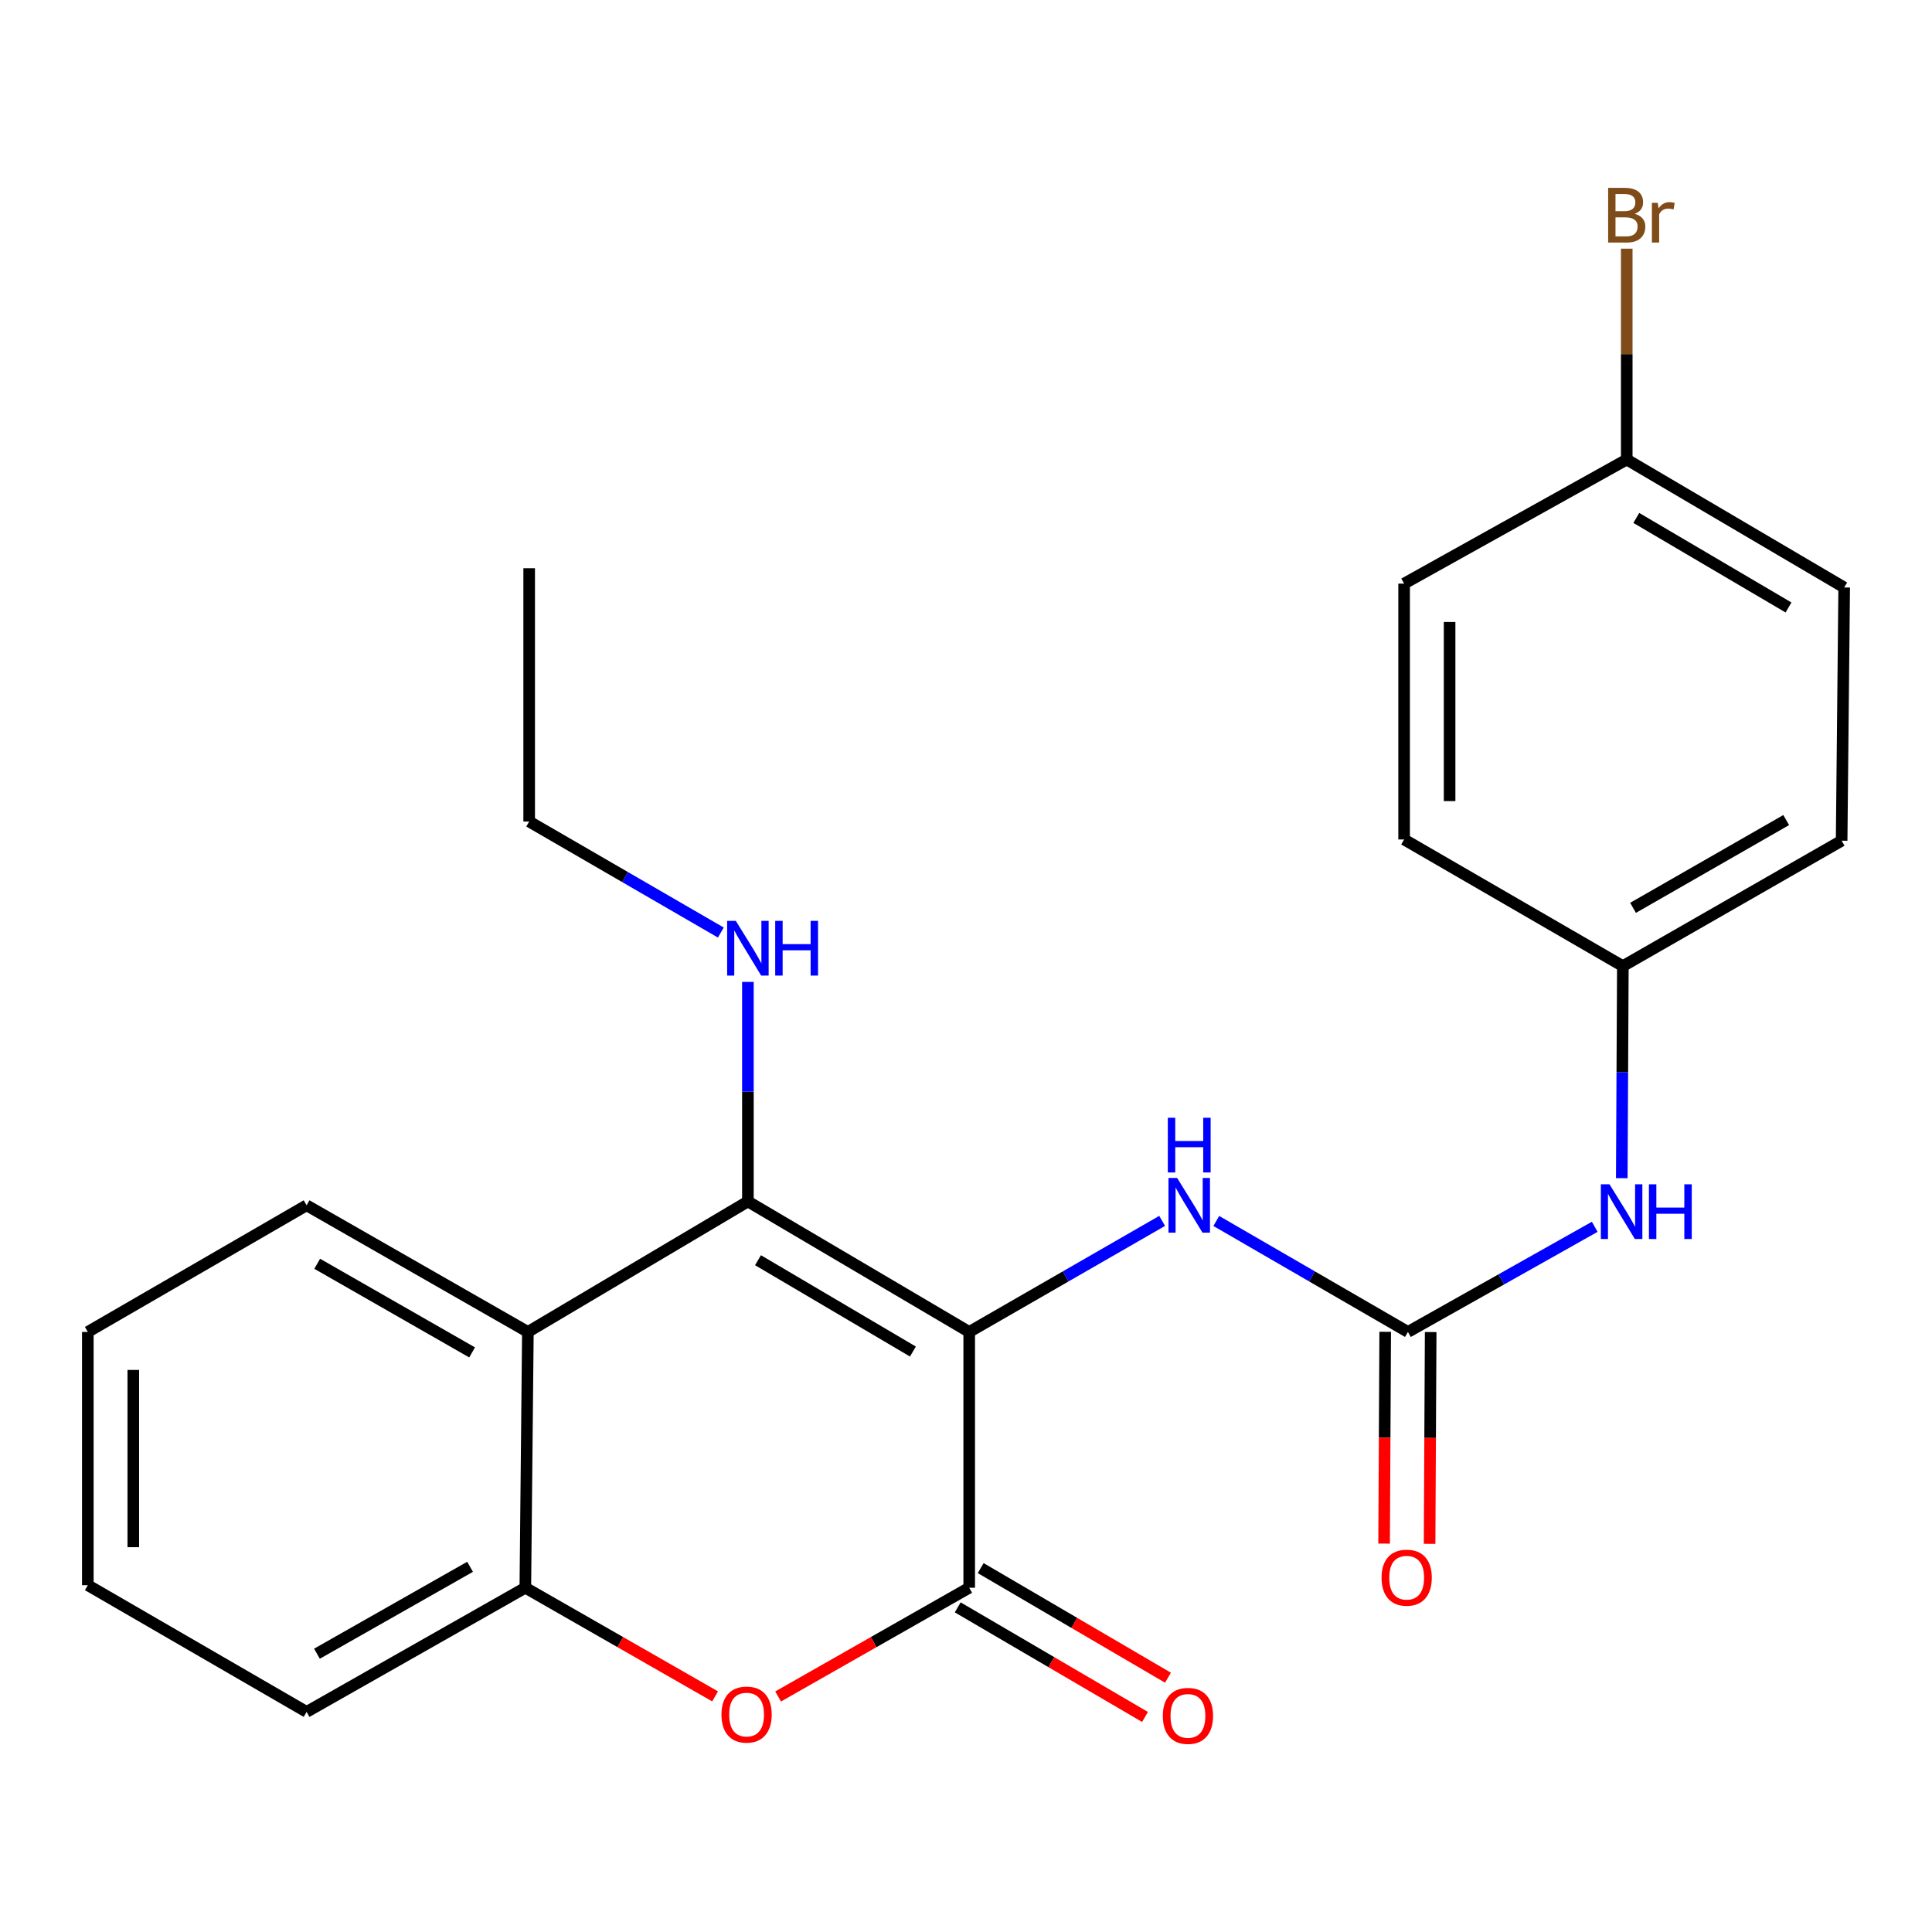 <?xml version='1.0' encoding='iso-8859-1'?>
<svg version='1.1' baseProfile='full'
              xmlns='http://www.w3.org/2000/svg'
                      xmlns:rdkit='http://www.rdkit.org/xml'
                      xmlns:xlink='http://www.w3.org/1999/xlink'
                  xml:space='preserve'
width='1000px' height='1000px' viewBox='0 0 1000 1000'>
<!-- END OF HEADER -->
<rect style='opacity:1.0;fill:#FFFFFF;stroke:none' width='1000' height='1000' x='0' y='0'> </rect>
<path class='bond-0' d='M 501.661,689.408 L 387.112,621.874' style='fill:none;fill-rule:evenodd;stroke:#000000;stroke-width:6px;stroke-linecap:butt;stroke-linejoin:miter;stroke-opacity:1' />
<path class='bond-0' d='M 472.523,699.556 L 392.339,652.282' style='fill:none;fill-rule:evenodd;stroke:#000000;stroke-width:6px;stroke-linecap:butt;stroke-linejoin:miter;stroke-opacity:1' />
<path class='bond-1' d='M 501.661,689.408 L 501.661,821.808' style='fill:none;fill-rule:evenodd;stroke:#000000;stroke-width:6px;stroke-linecap:butt;stroke-linejoin:miter;stroke-opacity:1' />
<path class='bond-4' d='M 501.661,689.408 L 551.589,660.671' style='fill:none;fill-rule:evenodd;stroke:#000000;stroke-width:6px;stroke-linecap:butt;stroke-linejoin:miter;stroke-opacity:1' />
<path class='bond-4' d='M 551.589,660.671 L 601.518,631.934' style='fill:none;fill-rule:evenodd;stroke:#0000FF;stroke-width:6px;stroke-linecap:butt;stroke-linejoin:miter;stroke-opacity:1' />
<path class='bond-3' d='M 387.112,621.874 L 273.231,689.408' style='fill:none;fill-rule:evenodd;stroke:#000000;stroke-width:6px;stroke-linecap:butt;stroke-linejoin:miter;stroke-opacity:1' />
<path class='bond-10' d='M 387.112,621.874 L 387.112,565.053' style='fill:none;fill-rule:evenodd;stroke:#000000;stroke-width:6px;stroke-linecap:butt;stroke-linejoin:miter;stroke-opacity:1' />
<path class='bond-10' d='M 387.112,565.053 L 387.112,508.232' style='fill:none;fill-rule:evenodd;stroke:#0000FF;stroke-width:6px;stroke-linecap:butt;stroke-linejoin:miter;stroke-opacity:1' />
<path class='bond-2' d='M 501.661,821.808 L 452.204,849.952' style='fill:none;fill-rule:evenodd;stroke:#000000;stroke-width:6px;stroke-linecap:butt;stroke-linejoin:miter;stroke-opacity:1' />
<path class='bond-2' d='M 452.204,849.952 L 402.747,878.096' style='fill:none;fill-rule:evenodd;stroke:#FF0000;stroke-width:6px;stroke-linecap:butt;stroke-linejoin:miter;stroke-opacity:1' />
<path class='bond-8' d='M 495.716,831.966 L 544.184,860.329' style='fill:none;fill-rule:evenodd;stroke:#000000;stroke-width:6px;stroke-linecap:butt;stroke-linejoin:miter;stroke-opacity:1' />
<path class='bond-8' d='M 544.184,860.329 L 592.651,888.692' style='fill:none;fill-rule:evenodd;stroke:#FF0000;stroke-width:6px;stroke-linecap:butt;stroke-linejoin:miter;stroke-opacity:1' />
<path class='bond-8' d='M 507.606,811.649 L 556.073,840.012' style='fill:none;fill-rule:evenodd;stroke:#000000;stroke-width:6px;stroke-linecap:butt;stroke-linejoin:miter;stroke-opacity:1' />
<path class='bond-8' d='M 556.073,840.012 L 604.541,868.375' style='fill:none;fill-rule:evenodd;stroke:#FF0000;stroke-width:6px;stroke-linecap:butt;stroke-linejoin:miter;stroke-opacity:1' />
<path class='bond-6' d='M 370.133,878.047 L 321.022,849.927' style='fill:none;fill-rule:evenodd;stroke:#FF0000;stroke-width:6px;stroke-linecap:butt;stroke-linejoin:miter;stroke-opacity:1' />
<path class='bond-6' d='M 321.022,849.927 L 271.91,821.808' style='fill:none;fill-rule:evenodd;stroke:#000000;stroke-width:6px;stroke-linecap:butt;stroke-linejoin:miter;stroke-opacity:1' />
<path class='bond-14' d='M 273.231,689.408 L 158.695,623.862' style='fill:none;fill-rule:evenodd;stroke:#000000;stroke-width:6px;stroke-linecap:butt;stroke-linejoin:miter;stroke-opacity:1' />
<path class='bond-14' d='M 244.358,700.007 L 164.183,654.125' style='fill:none;fill-rule:evenodd;stroke:#000000;stroke-width:6px;stroke-linecap:butt;stroke-linejoin:miter;stroke-opacity:1' />
<path class='bond-24' d='M 273.231,689.408 L 271.91,821.808' style='fill:none;fill-rule:evenodd;stroke:#000000;stroke-width:6px;stroke-linecap:butt;stroke-linejoin:miter;stroke-opacity:1' />
<path class='bond-5' d='M 629.553,631.974 L 679.148,660.691' style='fill:none;fill-rule:evenodd;stroke:#0000FF;stroke-width:6px;stroke-linecap:butt;stroke-linejoin:miter;stroke-opacity:1' />
<path class='bond-5' d='M 679.148,660.691 L 728.744,689.408' style='fill:none;fill-rule:evenodd;stroke:#000000;stroke-width:6px;stroke-linecap:butt;stroke-linejoin:miter;stroke-opacity:1' />
<path class='bond-7' d='M 728.744,689.408 L 777.087,662.198' style='fill:none;fill-rule:evenodd;stroke:#000000;stroke-width:6px;stroke-linecap:butt;stroke-linejoin:miter;stroke-opacity:1' />
<path class='bond-7' d='M 777.087,662.198 L 825.43,634.988' style='fill:none;fill-rule:evenodd;stroke:#0000FF;stroke-width:6px;stroke-linecap:butt;stroke-linejoin:miter;stroke-opacity:1' />
<path class='bond-9' d='M 716.974,689.347 L 716.692,744.156' style='fill:none;fill-rule:evenodd;stroke:#000000;stroke-width:6px;stroke-linecap:butt;stroke-linejoin:miter;stroke-opacity:1' />
<path class='bond-9' d='M 716.692,744.156 L 716.41,798.966' style='fill:none;fill-rule:evenodd;stroke:#FF0000;stroke-width:6px;stroke-linecap:butt;stroke-linejoin:miter;stroke-opacity:1' />
<path class='bond-9' d='M 740.514,689.468 L 740.232,744.278' style='fill:none;fill-rule:evenodd;stroke:#000000;stroke-width:6px;stroke-linecap:butt;stroke-linejoin:miter;stroke-opacity:1' />
<path class='bond-9' d='M 740.232,744.278 L 739.95,799.087' style='fill:none;fill-rule:evenodd;stroke:#FF0000;stroke-width:6px;stroke-linecap:butt;stroke-linejoin:miter;stroke-opacity:1' />
<path class='bond-19' d='M 271.91,821.808 L 158.695,886.072' style='fill:none;fill-rule:evenodd;stroke:#000000;stroke-width:6px;stroke-linecap:butt;stroke-linejoin:miter;stroke-opacity:1' />
<path class='bond-19' d='M 243.307,810.975 L 164.057,855.96' style='fill:none;fill-rule:evenodd;stroke:#000000;stroke-width:6px;stroke-linecap:butt;stroke-linejoin:miter;stroke-opacity:1' />
<path class='bond-11' d='M 839.43,609.82 L 839.707,554.937' style='fill:none;fill-rule:evenodd;stroke:#0000FF;stroke-width:6px;stroke-linecap:butt;stroke-linejoin:miter;stroke-opacity:1' />
<path class='bond-11' d='M 839.707,554.937 L 839.984,500.054' style='fill:none;fill-rule:evenodd;stroke:#000000;stroke-width:6px;stroke-linecap:butt;stroke-linejoin:miter;stroke-opacity:1' />
<path class='bond-20' d='M 373.102,482.68 L 323.5,453.952' style='fill:none;fill-rule:evenodd;stroke:#0000FF;stroke-width:6px;stroke-linecap:butt;stroke-linejoin:miter;stroke-opacity:1' />
<path class='bond-20' d='M 323.5,453.952 L 273.898,425.223' style='fill:none;fill-rule:evenodd;stroke:#000000;stroke-width:6px;stroke-linecap:butt;stroke-linejoin:miter;stroke-opacity:1' />
<path class='bond-15' d='M 839.984,500.054 L 726.769,434.508' style='fill:none;fill-rule:evenodd;stroke:#000000;stroke-width:6px;stroke-linecap:butt;stroke-linejoin:miter;stroke-opacity:1' />
<path class='bond-16' d='M 839.984,500.054 L 953.225,435.149' style='fill:none;fill-rule:evenodd;stroke:#000000;stroke-width:6px;stroke-linecap:butt;stroke-linejoin:miter;stroke-opacity:1' />
<path class='bond-16' d='M 845.264,469.895 L 924.533,424.462' style='fill:none;fill-rule:evenodd;stroke:#000000;stroke-width:6px;stroke-linecap:butt;stroke-linejoin:miter;stroke-opacity:1' />
<path class='bond-12' d='M 841.998,237.857 L 954.545,304.07' style='fill:none;fill-rule:evenodd;stroke:#000000;stroke-width:6px;stroke-linecap:butt;stroke-linejoin:miter;stroke-opacity:1' />
<path class='bond-12' d='M 846.944,268.078 L 925.727,314.428' style='fill:none;fill-rule:evenodd;stroke:#000000;stroke-width:6px;stroke-linecap:butt;stroke-linejoin:miter;stroke-opacity:1' />
<path class='bond-13' d='M 841.998,237.857 L 841.998,183.287' style='fill:none;fill-rule:evenodd;stroke:#000000;stroke-width:6px;stroke-linecap:butt;stroke-linejoin:miter;stroke-opacity:1' />
<path class='bond-13' d='M 841.998,183.287 L 841.998,128.716' style='fill:none;fill-rule:evenodd;stroke:#7F4C19;stroke-width:6px;stroke-linecap:butt;stroke-linejoin:miter;stroke-opacity:1' />
<path class='bond-26' d='M 841.998,237.857 L 726.769,302.082' style='fill:none;fill-rule:evenodd;stroke:#000000;stroke-width:6px;stroke-linecap:butt;stroke-linejoin:miter;stroke-opacity:1' />
<path class='bond-21' d='M 158.695,623.862 L 45.455,689.408' style='fill:none;fill-rule:evenodd;stroke:#000000;stroke-width:6px;stroke-linecap:butt;stroke-linejoin:miter;stroke-opacity:1' />
<path class='bond-18' d='M 726.769,434.508 L 726.769,302.082' style='fill:none;fill-rule:evenodd;stroke:#000000;stroke-width:6px;stroke-linecap:butt;stroke-linejoin:miter;stroke-opacity:1' />
<path class='bond-18' d='M 750.309,414.644 L 750.309,321.946' style='fill:none;fill-rule:evenodd;stroke:#000000;stroke-width:6px;stroke-linecap:butt;stroke-linejoin:miter;stroke-opacity:1' />
<path class='bond-17' d='M 953.225,435.149 L 954.545,304.07' style='fill:none;fill-rule:evenodd;stroke:#000000;stroke-width:6px;stroke-linecap:butt;stroke-linejoin:miter;stroke-opacity:1' />
<path class='bond-23' d='M 158.695,886.072 L 45.455,820.487' style='fill:none;fill-rule:evenodd;stroke:#000000;stroke-width:6px;stroke-linecap:butt;stroke-linejoin:miter;stroke-opacity:1' />
<path class='bond-22' d='M 273.898,425.223 L 273.898,294.118' style='fill:none;fill-rule:evenodd;stroke:#000000;stroke-width:6px;stroke-linecap:butt;stroke-linejoin:miter;stroke-opacity:1' />
<path class='bond-25' d='M 45.455,689.408 L 45.455,820.487' style='fill:none;fill-rule:evenodd;stroke:#000000;stroke-width:6px;stroke-linecap:butt;stroke-linejoin:miter;stroke-opacity:1' />
<path class='bond-25' d='M 68.995,709.07 L 68.995,800.825' style='fill:none;fill-rule:evenodd;stroke:#000000;stroke-width:6px;stroke-linecap:butt;stroke-linejoin:miter;stroke-opacity:1' />
<path  class='atom-3' d='M 373.432 887.46
Q 373.432 880.66, 376.792 876.86
Q 380.152 873.06, 386.432 873.06
Q 392.712 873.06, 396.072 876.86
Q 399.432 880.66, 399.432 887.46
Q 399.432 894.34, 396.032 898.26
Q 392.632 902.14, 386.432 902.14
Q 380.192 902.14, 376.792 898.26
Q 373.432 894.38, 373.432 887.46
M 386.432 898.94
Q 390.752 898.94, 393.072 896.06
Q 395.432 893.14, 395.432 887.46
Q 395.432 881.9, 393.072 879.1
Q 390.752 876.26, 386.432 876.26
Q 382.112 876.26, 379.752 879.06
Q 377.432 881.86, 377.432 887.46
Q 377.432 893.18, 379.752 896.06
Q 382.112 898.94, 386.432 898.94
' fill='#FF0000'/>
<path  class='atom-5' d='M 609.282 609.702
L 618.562 624.702
Q 619.482 626.182, 620.962 628.862
Q 622.442 631.542, 622.522 631.702
L 622.522 609.702
L 626.282 609.702
L 626.282 638.022
L 622.402 638.022
L 612.442 621.622
Q 611.282 619.702, 610.042 617.502
Q 608.842 615.302, 608.482 614.622
L 608.482 638.022
L 604.802 638.022
L 604.802 609.702
L 609.282 609.702
' fill='#0000FF'/>
<path  class='atom-5' d='M 604.462 578.55
L 608.302 578.55
L 608.302 590.59
L 622.782 590.59
L 622.782 578.55
L 626.622 578.55
L 626.622 606.87
L 622.782 606.87
L 622.782 593.79
L 608.302 593.79
L 608.302 606.87
L 604.462 606.87
L 604.462 578.55
' fill='#0000FF'/>
<path  class='atom-8' d='M 833.083 612.997
L 842.363 627.997
Q 843.283 629.477, 844.763 632.157
Q 846.243 634.837, 846.323 634.997
L 846.323 612.997
L 850.083 612.997
L 850.083 641.317
L 846.203 641.317
L 836.243 624.917
Q 835.083 622.997, 833.843 620.797
Q 832.643 618.597, 832.283 617.917
L 832.283 641.317
L 828.603 641.317
L 828.603 612.997
L 833.083 612.997
' fill='#0000FF'/>
<path  class='atom-8' d='M 853.483 612.997
L 857.323 612.997
L 857.323 625.037
L 871.803 625.037
L 871.803 612.997
L 875.643 612.997
L 875.643 641.317
L 871.803 641.317
L 871.803 628.237
L 857.323 628.237
L 857.323 641.317
L 853.483 641.317
L 853.483 612.997
' fill='#0000FF'/>
<path  class='atom-9' d='M 601.875 888.14
Q 601.875 881.34, 605.235 877.54
Q 608.595 873.74, 614.875 873.74
Q 621.155 873.74, 624.515 877.54
Q 627.875 881.34, 627.875 888.14
Q 627.875 895.02, 624.475 898.94
Q 621.075 902.82, 614.875 902.82
Q 608.635 902.82, 605.235 898.94
Q 601.875 895.06, 601.875 888.14
M 614.875 899.62
Q 619.195 899.62, 621.515 896.74
Q 623.875 893.82, 623.875 888.14
Q 623.875 882.58, 621.515 879.78
Q 619.195 876.94, 614.875 876.94
Q 610.555 876.94, 608.195 879.74
Q 605.875 882.54, 605.875 888.14
Q 605.875 893.86, 608.195 896.74
Q 610.555 899.62, 614.875 899.62
' fill='#FF0000'/>
<path  class='atom-10' d='M 715.09 816.604
Q 715.09 809.804, 718.45 806.004
Q 721.81 802.204, 728.09 802.204
Q 734.37 802.204, 737.73 806.004
Q 741.09 809.804, 741.09 816.604
Q 741.09 823.484, 737.69 827.404
Q 734.29 831.284, 728.09 831.284
Q 721.85 831.284, 718.45 827.404
Q 715.09 823.524, 715.09 816.604
M 728.09 828.084
Q 732.41 828.084, 734.73 825.204
Q 737.09 822.284, 737.09 816.604
Q 737.09 811.044, 734.73 808.244
Q 732.41 805.404, 728.09 805.404
Q 723.77 805.404, 721.41 808.204
Q 719.09 811.004, 719.09 816.604
Q 719.09 822.324, 721.41 825.204
Q 723.77 828.084, 728.09 828.084
' fill='#FF0000'/>
<path  class='atom-11' d='M 380.852 476.635
L 390.132 491.635
Q 391.052 493.115, 392.532 495.795
Q 394.012 498.475, 394.092 498.635
L 394.092 476.635
L 397.852 476.635
L 397.852 504.955
L 393.972 504.955
L 384.012 488.555
Q 382.852 486.635, 381.612 484.435
Q 380.412 482.235, 380.052 481.555
L 380.052 504.955
L 376.372 504.955
L 376.372 476.635
L 380.852 476.635
' fill='#0000FF'/>
<path  class='atom-11' d='M 401.252 476.635
L 405.092 476.635
L 405.092 488.675
L 419.572 488.675
L 419.572 476.635
L 423.412 476.635
L 423.412 504.955
L 419.572 504.955
L 419.572 491.875
L 405.092 491.875
L 405.092 504.955
L 401.252 504.955
L 401.252 476.635
' fill='#0000FF'/>
<path  class='atom-14' d='M 846.138 110.675
Q 848.858 111.435, 850.218 113.115
Q 851.618 114.755, 851.618 117.195
Q 851.618 121.115, 849.098 123.355
Q 846.618 125.555, 841.898 125.555
L 832.378 125.555
L 832.378 97.235
L 840.738 97.235
Q 845.578 97.235, 848.018 99.195
Q 850.458 101.155, 850.458 104.755
Q 850.458 109.035, 846.138 110.675
M 836.178 100.435
L 836.178 109.315
L 840.738 109.315
Q 843.538 109.315, 844.978 108.195
Q 846.458 107.035, 846.458 104.755
Q 846.458 100.435, 840.738 100.435
L 836.178 100.435
M 841.898 122.355
Q 844.658 122.355, 846.138 121.035
Q 847.618 119.715, 847.618 117.195
Q 847.618 114.875, 845.978 113.715
Q 844.378 112.515, 841.298 112.515
L 836.178 112.515
L 836.178 122.355
L 841.898 122.355
' fill='#7F4C19'/>
<path  class='atom-14' d='M 858.058 104.995
L 858.498 107.835
Q 860.658 104.635, 864.178 104.635
Q 865.298 104.635, 866.818 105.035
L 866.218 108.395
Q 864.498 107.995, 863.538 107.995
Q 861.858 107.995, 860.738 108.675
Q 859.658 109.315, 858.778 110.875
L 858.778 125.555
L 855.018 125.555
L 855.018 104.995
L 858.058 104.995
' fill='#7F4C19'/>
</svg>
